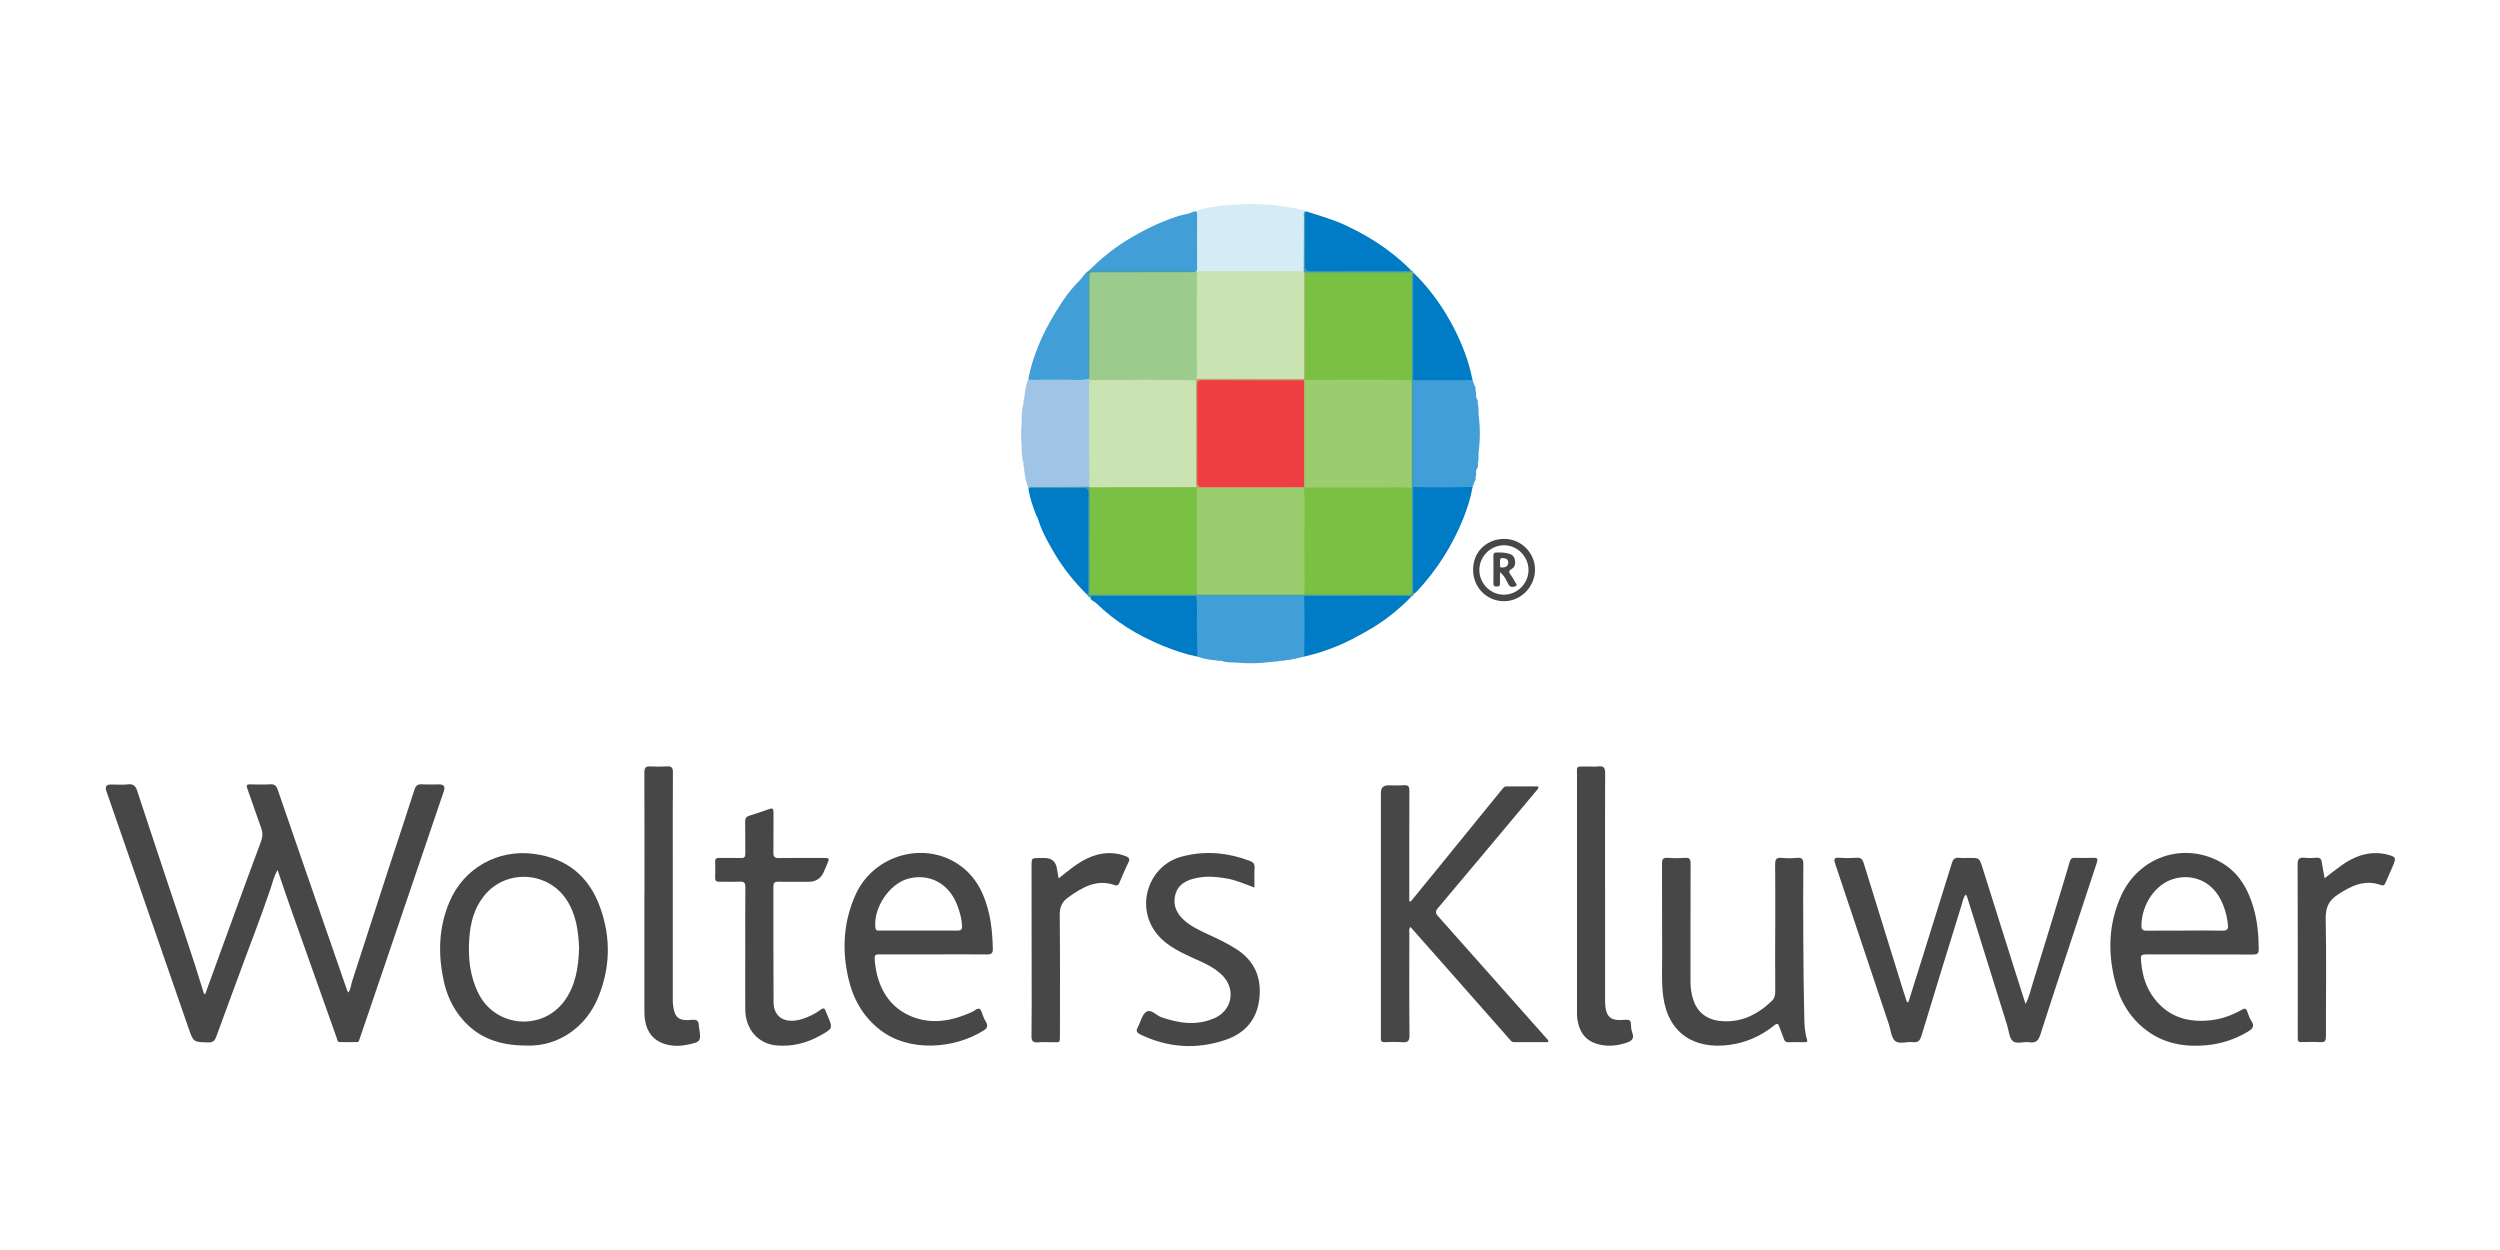 <svg xmlns="http://www.w3.org/2000/svg" id="Layer_1" data-name="Layer 1" viewBox="0 0 500 250"><defs><style>      .cls-1 {        fill: #439faf;      }      .cls-2 {        fill: #9acd6e;      }      .cls-3 {        fill: #7ac143;      }      .cls-4 {        fill: #cae3b2;      }      .cls-5 {        fill: #429ed6;      }      .cls-6 {        fill: #a0c4e6;      }      .cls-7 {        fill: #9ccb8e;      }      .cls-8 {        fill: #44a0a0;      }      .cls-9 {        fill: #d4ecf5;      }      .cls-10 {        fill: #c69d6f;      }      .cls-11 {        fill: #474747;      }      .cls-12 {        fill: #ef3e42;      }      .cls-13 {        fill: #007bc6;      }      .cls-14 {        fill: #b3b26e;      }    </style></defs><g><path class="cls-6" d="m204.33,84.53c0-1.15.02-2.3.26-3.44.26-.35-.03-.8.21-1.16.18-1.48.34-2.97.92-4.37,2.02.26,4.04.08,6.07.1,1.95.03,3.9.04,5.85-.03.11.02.21.06.3.12.07.09.11.19.13.3.04,6.75,0,13.51,0,20.26,0,.52.09,1.11-.62,1.32-3.25.14-6.5.02-9.74.06-.53,0-1.07-.05-1.6.09-.13.03-.27.05-.4.06-.52-1.41-.81-2.87-.91-4.37-.24-.36.05-.81-.21-1.16-.22-1.06-.26-2.13-.26-3.21-.14-1.53-.14-3.06,0-4.59Z"></path><path class="cls-9" d="m252.56,40.89c2.94.05,5.81.64,8.68,1.22.09.02.16.15.25.22-.12.16-.19.34-.26.52-.21,3.27-.03,6.54-.09,9.8-.01.56.11,1.15-.28,1.65-.59.39-1.25.28-1.89.29-6.36.03-12.72-.04-19.08.04-.13.01-.27,0-.4-.01-.12-.02-.23-.08-.31-.18-.14-3.51-.03-7.02-.06-10.53,0-.57.08-1.16-.34-1.64,2.92-.88,5.91-1.29,8.95-1.38,1.61-.13,3.23-.13,4.84,0Z"></path><path class="cls-5" d="m260.83,131.31c-1.29.32-2.57.7-3.91.76-.37.2-.81-.04-1.18.18-1.06.1-2.12.2-3.19.3-1.6.14-3.2.14-4.81,0-1.06-.1-2.14.02-3.19-.3-.37-.21-.81.02-1.18-.17-1.34-.07-2.65-.31-3.91-.76-.34-.27-.34-.65-.34-1.04,0-3.45-.01-6.91-.01-10.36,0-.49.02-.93.64-1.01,6.85-.07,13.7-.06,20.55-.01.65.08.87.5.87,1.12,0,3.45,0,6.91,0,10.36,0,.35-.07.68-.34.94Z"></path><path class="cls-5" d="m295.68,81.12c.01.59.03,1.18.04,1.78.33,2.54.33,5.08,0,7.62-.01.59-.02,1.19-.04,1.78-.27.43.12.98-.26,1.39-.36.42-.09.92-.2,1.38-.27.34.1.83-.26,1.15-.15.39-.3.79-.45,1.18-.3.38-.73.34-1.15.34-3.22,0-6.45,0-9.67,0-.64,0-1.24-.03-1.37-.85-.05-6.8-.07-13.59,0-20.38.11-.6.53-.8,1.08-.8,3.52,0,7.03-.03,10.55,0,.24,0,.45.06.55.31.15.4.3.79.45,1.19.36.32,0,.81.26,1.15.07.53-.13,1.11.26,1.58.22.37-.03.81.19,1.18Z"></path><path class="cls-5" d="m217.67,75.78c-1.8.37-3.62.13-5.43.13-1.89,0-3.78.04-5.66.05-.32,0-.77.17-.86-.39.4-2.22,1.12-4.33,1.96-6.42,1.26-3.11,2.93-6.02,4.77-8.8,1.05-1.59,2.26-3.09,3.62-4.43.56-.55.88-1.32,1.6-1.72.39.41.31.92.31,1.41,0,6.25,0,12.51,0,18.76,0,.49.07,1-.31,1.41Z"></path><path class="cls-13" d="m239.23,119.2c.34,2.05.08,4.11.14,6.16.06,1.98.06,3.97.09,5.96-2.37-.47-4.65-1.25-6.88-2.16-4.98-2.04-9.53-4.8-13.4-8.58-.35-.34-.92-.42-1.09-.94-.05-.85.61-.73,1.09-.75,1.91-.04,3.82-.02,5.72-.02,4.24,0,8.47,0,12.71,0,.56,0,1.16-.14,1.63.33Z"></path><path class="cls-5" d="m238.77,42.27c.28.07.65-.12.65.48-.02,3.73,0,7.47,0,11.2,0,.1-.11.19-.18.29-.41.37-.92.31-1.41.31-6.17,0-12.34.01-18.51,0-.53,0-1.17.19-1.46-.52,2.2-2.19,4.59-4.15,7.22-5.8,3.33-2.09,6.84-3.81,10.59-5.03,1.02-.33,2.14-.36,3.1-.92Z"></path><path class="cls-13" d="m260.83,131.31c.1-4.04.12-8.07,0-12.11.39-.42.91-.33,1.4-.33,6.17,0,12.34-.01,18.51,0,.53,0,1.17-.19,1.47.53-2.62,2.66-5.51,4.96-8.79,6.79-1.98,1.11-3.95,2.22-6.06,3.06-2.12.85-4.28,1.58-6.52,2.06Z"></path><path class="cls-13" d="m205.71,97.85c.03-.08.05-.15.08-.23.9-.26,1.82-.1,2.72-.11,2.63-.03,5.27-.01,7.9,0,1.52,0,1.57.04,1.57,1.5,0,6.15,0,12.29,0,18.44,0,.23,0,.46-.03.69-.04.36-.15.67-.51.83-2.56-2.56-4.84-5.35-6.65-8.48-1.15-1.99-2.32-3.99-3.02-6.2-.17-.36-.19-.79-.47-1.11-.69-1.73-1.3-3.47-1.6-5.32Z"></path><path class="cls-13" d="m294.52,76.02c-3.96,0-7.92,0-11.89,0-.39-.35-.33-.83-.33-1.28,0-6.24-.01-12.48,0-18.73,0-.48-.2-1.11.51-1.36,2.39,2.35,4.44,4.97,6.2,7.82,2.09,3.41,3.76,7,4.86,10.85.25.88.43,1.79.64,2.68Z"></path><path class="cls-13" d="m282.63,97.39c3.96.13,7.92.11,11.89,0-.37,2.16-1.04,4.25-1.85,6.28-2.19,5.46-5.3,10.35-9.33,14.65-.15.16-.35.29-.52.44-.6-.19-.51-.71-.51-1.14-.02-6.39-.02-12.77,0-19.16,0-.38,0-.77.33-1.06Z"></path><path class="cls-13" d="m261.03,42.34c.15,0,.3,0,.45,0,2.55.85,5.15,1.56,7.6,2.7,3.06,1.43,5.96,3.11,8.67,5.13,1.57,1.18,3.04,2.46,4.42,3.85-.16.63-.69.52-1.12.52-6.33.02-12.66.02-19,0-.6,0-1.14-.05-1.14-.91.03-3.7,0-7.4.02-11.1,0-.07.06-.14.09-.21Z"></path><path class="cls-8" d="m282.63,97.39c0,6.8,0,13.59,0,20.39,0,.33-.08.69.19.98-.11.31-.34.5-.62.64-.28-.29-.64-.21-.97-.21-6.8,0-13.6,0-20.4,0-7.2,0-14.39,0-21.59,0-6.71,0-13.41-.01-20.12,0-.39,0-.88-.17-1.02.44-.07-.07-.14-.13-.21-.19-.11-.23-.12-.44.1-.61.38-.23.8-.23,1.22-.23,6.75,0,13.51-.05,20.26.02,7.11-.05,14.22-.06,21.33,0,6.5-.07,12.99-.01,19.49-.03,1.72,0,1.73-.02,1.74-1.71.02-6.42-.04-12.84.03-19.26-.05-7.18-.05-14.37,0-21.55-.06-6.79-.02-13.59-.02-20.38,0-.38.02-.77.23-1.11.1-.14.23-.18.39-.12.06.07.11.14.17.21-.28.28-.2.64-.2.98,0,6.8,0,13.59,0,20.39,0,7.12,0,14.24,0,21.36Z"></path><path class="cls-8" d="m217.86,54.02c.39.36.87.2,1.32.21,6.69.01,13.38.01,20.07.01.03.06.05.13.06.2-.53.53-1.21.39-1.84.39-5.72.01-11.45,0-17.17,0q-2.03,0-2.04,1.98c0,5.72,0,11.45,0,17.17,0,.63.14,1.31-.4,1.84-.06,0-.13-.02-.19-.04,0-7.19,0-14.39,0-21.58.06-.06.12-.12.19-.18Z"></path><path class="cls-1" d="m217.91,118.92c-.01.17-.02.34-.03.51-.25-.06-.34-.27-.43-.47.21-.38.22-.8.22-1.22,0-6.33-.02-12.66.02-18.99,0-.89-.22-1.18-1.14-1.17-3.58.06-7.17.03-10.75.04.32-.43.77-.22,1.16-.22,3.64-.03,7.28-.03,10.92-.04.05.05.11.11.16.16.28.49.23,1.04.23,1.57,0,6.07,0,12.13,0,18.2,0,.56.09,1.16-.35,1.64Z"></path><path class="cls-1" d="m282.65,54.45c-.1,0-.2.02-.29.03-.3.3-.68.33-1.07.33-6.65,0-13.3.09-19.95-.04-.15-.03-.29-.08-.42-.16-.14-.09-.2-.22-.18-.38.01-3.59.02-7.17.05-10.76,0-.38-.23-.85.24-1.14,0,3.59.03,7.18-.02,10.77-.01.92.27,1.15,1.17,1.15,6.3-.04,12.6-.02,18.91-.02.37,0,.77.12,1.08-.2.2.09.41.18.47.43Z"></path><path class="cls-7" d="m217.86,75.82c.01-6.6.02-13.2.03-19.8,0-1.76-.19-1.56,1.62-1.56,6.6-.01,13.2-.02,19.8-.03.06-.01.12-.02.18-.02.28,2.81.13,5.63.14,8.45.02,4.12,0,8.23-.02,12.35,0,.24-.03.45-.15.66-.06.09-.13.17-.22.24-.44.17-.9.12-1.36.12-6.14-.01-12.28-.03-18.42,0-.52,0-1.07.11-1.56-.19-.01-.07-.03-.14-.04-.22Z"></path><path class="cls-4" d="m217.9,76.04c3.83-.03,7.66-.08,11.49-.08,3.27,0,6.55.06,9.82.09.44.38.35.91.35,1.39.01,6.22,0,12.44,0,18.65,0,.45.04.92-.25,1.32-.49.39-1.08.33-1.65.33-6.07,0-12.14,0-18.21,0-.53,0-1.08.05-1.54-.3,0,0-.05-.09-.05-.09-.02-5.67-.05-11.35-.04-17.02,0-1.43-.12-2.87.08-4.3Z"></path><path class="cls-4" d="m239.25,75.79c.27-1.61.09-3.23.1-4.85.02-5.33.02-10.65.03-15.98,0-.18.07-.36.11-.54.32-.32.72-.19,1.09-.19,6.72,0,13.44,0,20.16,0,.03.08.07.15.1.23.35.42.3.93.3,1.42,0,6.18,0,12.35,0,18.53,0,.49.06,1-.25,1.44-.35.3-.78.28-1.2.28-6.38.01-12.76,0-19.14,0-.46,0-.93.02-1.29-.34Z"></path><path class="cls-3" d="m217.91,97.45c7.1,0,14.21-.01,21.31-.02.18.01.3.11.37.28.08,5.29.06,10.59.04,15.88,0,1.78.22,3.57-.16,5.34-7.18,0-14.37,0-21.55,0,0-7.16,0-14.31,0-21.47Z"></path><path class="cls-3" d="m282.36,97.61c0,6.83.01,13.67.04,20.5,0,.65-.21.86-.85.86-6.91-.03-13.82-.03-20.73-.04-.45-1.42-.16-2.87-.16-4.3,0-5.64-.05-11.29-.03-16.93.02-.11.07-.21.13-.3.08-.08.18-.13.28-.16,6.57,0,13.14.03,19.7.02.55,0,1.17-.17,1.61.36Z"></path><path class="cls-2" d="m282.36,97.61c-2.04-.26-4.09-.1-6.14-.11-4.65-.03-9.31,0-13.96,0-.4,0-.83.12-1.21-.13-.34-.33-.32-.76-.32-1.18,0-6.54-.04-13.08.02-19.62.1-.9.77-.9,1.44-.9,4.69,0,9.38,0,14.07,0,1.53,0,3.05,0,4.58,0,.53,0,1.08-.05,1.52.35,0,7.19,0,14.38,0,21.57Z"></path><path class="cls-2" d="m260.8,97.61c.21,2.96.08,5.92.08,8.89.01,3.89-.01,7.77.01,11.66,0,.27-.11.51-.08.78-7.12,0-14.24,0-21.35,0-.2-2.47-.06-4.95-.08-7.43-.03-4.48-.02-8.96-.01-13.43,0-.14.06-.29.09-.43.39-.43.91-.34,1.39-.34,6.18-.01,12.36,0,18.54,0,.49,0,1-.09,1.41.31Z"></path><path class="cls-3" d="m282.36,76.04c-7.1-.14-14.21-.13-21.31,0-.18-.23-.12-.51-.12-.77,0-6.7,0-13.39,0-20.09,0-.23-.03-.46.09-.67,7.11,0,14.22,0,21.34-.01,0,7.19,0,14.37,0,21.55Z"></path><path class="cls-14" d="m261.02,54.5c.01,7.18.02,14.36.03,21.53,0,7.11,0,14.23,0,21.34-.06.01-.12.02-.18.02-.06-.05-.11-.1-.17-.15-.24-.38-.24-.8-.24-1.22-.01-6.31-.01-12.61,0-18.92,0-.31.01-.61.11-.91.06-.14.14-.27.24-.39.01-7.12.02-14.24.04-21.36.06,0,.12.02.18.04Z"></path><path class="cls-10" d="m260.8,75.82c0,.08,0,.16,0,.24-.56.46-1.23.34-1.87.34-5.8,0-11.61,0-17.41,0-1.64,0-1.68.04-1.68,1.65,0,5.8,0,11.61,0,17.41,0,1.47.07,1.54,1.57,1.54,5.84,0,11.69,0,17.53,0,.64,0,1.31-.12,1.86.36,0,0,.07.02.07.02-.03.07-.05.13-.07.21-7.11.01-14.23.02-21.34.03-.08-.07-.16-.14-.24-.21,0-7.13,0-14.25-.01-21.38.01-.09.03-.18.04-.26,7.18,0,14.37.02,21.55.03Z"></path><path class="cls-12" d="m260.8,97.38c-6.72,0-13.45,0-20.17.03-.86,0-1.19-.17-1.18-1.12.04-6.38.03-12.76.01-19.14,0-.69.04-1.13.95-1.12,6.8.04,13.6.03,20.4.04,0,7.11,0,14.21,0,21.32Z"></path></g><g><path class="cls-11" d="m41.02,198.87c1.83-5.03,3.63-10.01,5.45-14.98,1.89-5.19,3.78-10.39,5.72-15.57.38-1,.37-1.86,0-2.85-.95-2.58-1.8-5.19-2.73-7.77-.25-.69-.09-.85.61-.83,1.34.04,2.68.08,4.01-.01.87-.06,1.21.34,1.46,1.07,1.68,4.91,3.37,9.81,5.07,14.71,2.94,8.5,5.89,17.01,8.84,25.51.04.1.13.18.24.35.48-.75.52-1.59.77-2.36,2.39-7.37,4.76-14.74,7.16-22.11,1.75-5.37,3.55-10.72,5.27-16.09.28-.87.69-1.13,1.54-1.08,1.14.07,2.29.01,3.44.02q1.35,0,.9,1.34c-1.46,4.3-2.92,8.59-4.38,12.89-3.58,10.54-7.17,21.08-10.75,31.63-.56,1.66-1.13,3.32-1.7,4.98-.1.28-.12.68-.5.69-1.18.03-2.37.03-3.55,0-.4,0-.41-.41-.5-.68-3.05-8.59-6.11-17.17-9.15-25.77-.91-2.58-1.78-5.18-2.73-7.95-.74,1.25-1,2.51-1.4,3.71-2.1,6.18-4.5,12.25-6.73,18.39-1.35,3.73-2.77,7.43-4.11,11.17-.29.81-.62,1.22-1.6,1.2-2.97-.07-2.98-.01-3.95-2.81-4.19-12.07-8.37-24.14-12.55-36.21-1.3-3.75-2.6-7.49-3.9-11.24q-.46-1.32.9-1.32c1.15,0,2.31.1,3.44-.03,1.12-.13,1.53.39,1.84,1.34,1.96,5.99,3.96,11.96,5.94,17.94,2.48,7.5,5.09,14.95,7.38,22.51.02.06.1.1.24.24Z"></path><path class="cls-11" d="m381.68,200.43c.96-3.05,1.91-6.09,2.87-9.14,1.95-6.22,3.9-12.45,5.83-18.68.24-.77.59-1.14,1.44-1.05.68.08,1.38.02,2.06.02,1.95,0,1.99-.01,2.57,1.81,2.16,6.8,4.28,13.61,6.43,20.41.71,2.24,1.43,4.47,2.23,6.99.77-1.47,1.02-2.8,1.42-4.07,1.97-6.33,3.89-12.68,5.82-19.03.54-1.79,1.09-3.57,1.6-5.37.16-.58.46-.78,1.05-.76,1.22.04,2.45.06,3.67,0,.86-.04.94.24.69.99-1.68,5.03-3.33,10.06-4.98,15.1-2.1,6.38-4.23,12.74-6.26,19.14-.39,1.24-.86,1.88-2.25,1.66-1.12-.18-2.54.44-3.32-.25-.71-.63-.77-2.01-1.1-3.07-2.68-8.59-5.35-17.17-8.03-25.76-.04-.14-.14-.26-.25-.46-.56.6-.62,1.35-.82,2-2.71,8.74-5.41,17.49-8.06,26.25-.29.96-.69,1.4-1.73,1.27-1.2-.15-2.72.48-3.55-.25-.77-.68-.85-2.15-1.22-3.27-3.58-10.71-7.15-21.42-10.74-32.12-.29-.87-.34-1.33.81-1.24,1.14.09,2.3.08,3.44,0,.87-.07,1.21.3,1.44,1.07,2.6,8.45,5.23,16.9,7.85,25.34.26.83.53,1.65.8,2.47h.31Z"></path><path class="cls-11" d="m282.12,180.34c1.85-2.27,3.7-4.53,5.55-6.8,4.26-5.24,8.53-10.48,12.79-15.73.22-.28.43-.53.83-.53,2.13,0,4.26,0,6.38,0,.07.48-.22.65-.4.87-6.57,7.84-13.12,15.69-19.72,23.51-.6.71-.35,1.11.1,1.62,4.78,5.39,9.57,10.77,14.35,16.16,2.46,2.77,4.91,5.53,7.36,8.3.14.15.38.29.28.68-2.29,0-4.61,0-6.92,0-.37,0-.54-.27-.73-.49-4.15-4.69-8.28-9.39-12.42-14.08-2.47-2.8-4.95-5.6-7.47-8.45-.38.4-.23.83-.23,1.21-.01,6.81-.04,13.61.03,20.42.01,1.21-.35,1.5-1.47,1.41-1.14-.09-2.29-.05-3.44-.01-.59.02-.86-.17-.81-.78.02-.23,0-.46,0-.69,0-16.14,0-32.28,0-48.41q0-1.48,1.47-1.49c1.03,0,2.07.06,3.1-.02.93-.07,1.14.28,1.13,1.16-.03,6.92-.02,13.84-.02,20.76,0,.42,0,.83,0,1.25l.28.11Z"></path><path class="cls-11" d="m439.94,190.88c-3.37,0-6.73,0-10.1,0-1.82,0-1.76,0-1.58,1.83.26,2.56,1.01,4.92,2.59,6.98,2.87,3.74,6.77,4.87,11.28,4.36,2.22-.25,4.31-1,6.25-2.11.54-.31.84-.28,1.06.33.24.64.44,1.33.82,1.89.84,1.22.06,1.74-.84,2.27-2.51,1.47-5.25,2.35-8.11,2.62-4.28.4-8.38-.28-11.95-2.93-3.37-2.5-5.36-5.93-6.37-9.92-1.46-5.79-1.27-11.49,1.22-17.02,3.45-7.67,12.17-10.81,19.61-6.92,3.8,1.99,5.79,5.44,6.92,9.42.76,2.65.98,5.39,1.01,8.15,0,.9-.34,1.08-1.14,1.08-3.56-.03-7.11-.01-10.67-.01Zm-3-4.77c2.52,0,5.04-.04,7.56.02.92.02,1.18-.29,1.09-1.17-.2-1.88-.7-3.65-1.6-5.31-1.82-3.36-5.42-4.92-9.1-3.92-3.72,1-6.52,5.01-6.61,9.33-.02.9.3,1.09,1.11,1.08,2.52-.04,5.04-.01,7.56-.01Z"></path><path class="cls-11" d="m186.73,190.88c-3.56,0-7.11,0-10.67,0-.57,0-1.19-.1-1.13.83.27,4.55,2.13,9.18,6.86,11.36,3.71,1.71,7.51,1.36,11.24-.1.67-.26,1.37-.52,1.96-.93.74-.51,1.09-.4,1.36.44.21.65.48,1.3.83,1.88.48.8.28,1.28-.47,1.75-5.8,3.66-14.87,4.41-20.72-.15-3.44-2.68-5.42-6.28-6.35-10.45-1.27-5.66-.94-11.19,1.47-16.56,3.64-8.12,14.12-10.98,21.16-5.66,3.18,2.4,4.73,5.81,5.58,9.6.5,2.25.66,4.52.72,6.82.03.9-.26,1.19-1.16,1.18-3.56-.04-7.11-.02-10.67-.01Zm-3.03-4.77c2.6,0,5.19-.02,7.79.01.67,0,.94-.18.92-.9-.04-1.36-.41-2.64-.85-3.89-1.59-4.54-5.6-6.77-9.96-5.58-3.75,1.02-6.94,5.84-6.52,9.75.08.75.53.61.96.61,2.56,0,5.12,0,7.68,0Z"></path><path class="cls-11" d="m105.48,209.11c-5.77.03-9.95-1.61-13.16-5.44-1.8-2.15-2.94-4.64-3.54-7.35-1.2-5.4-1.08-10.75,1.1-15.92,2.85-6.78,9.7-10.59,16.89-9.63,6.61.88,10.99,4.46,13.23,10.63,2.22,6.09,2.08,12.21-.41,18.19-2.4,5.76-7.82,9.69-14.11,9.53Zm10.34-19.48c-.15-3.42-.57-6.81-2.58-9.78-3.83-5.67-12.14-6.03-16.42-.69-2.01,2.5-2.76,5.48-2.97,8.62-.25,3.82.12,7.52,1.9,11.01,3.46,6.78,12.9,7.46,17.26,1.22,2.18-3.11,2.67-6.67,2.81-10.37Z"></path><path class="cls-11" d="m355.05,185.61c0-4.24.02-8.49-.02-12.73,0-.95.19-1.41,1.26-1.31,1.02.1,2.07.11,3.09,0,1.14-.12,1.3.39,1.29,1.37-.04,4.89-.04,9.79-.01,14.68.03,5.35.07,10.7.2,16.04.03,1.39.1,2.82.53,4.18.15.48.02.61-.45.6-1.11-.01-2.22-.02-3.33,0-.54.01-.71-.29-.86-.73-.27-.79-.61-1.56-.88-2.35-.22-.66-.48-.74-1.03-.28-2.6,2.12-5.58,3.43-8.9,3.89-7.01.96-12.33-2.23-13.31-9.77-.35-2.67-.19-5.34-.2-8.01-.02-6.16,0-12.31-.03-18.47,0-.9.23-1.21,1.15-1.15,1.14.08,2.3.08,3.44,0,.94-.07,1.13.28,1.13,1.16-.03,7.88-.01,15.75-.02,23.63,0,1.23.18,2.44.56,3.61.83,2.53,2.76,3.97,5.41,4.23,4.07.4,7.33-1.23,10.2-3.91.57-.53.79-1.15.78-1.93-.03-4.24-.01-8.49-.01-12.73Z"></path><path class="cls-11" d="m250.88,177.51c-1.9-.7-3.64-1.49-5.52-1.81-2.28-.4-4.54-.56-6.81.08-1.86.53-3.23,1.54-3.58,3.56-.34,1.92.47,3.43,1.82,4.67,1.43,1.3,3.18,2.09,4.92,2.9,1.97.92,3.95,1.83,5.77,3.05,3.5,2.34,4.85,5.66,4.39,9.76-.46,4.16-2.85,6.91-6.69,8.23-5.81,1.99-11.55,1.63-17.12-1.06-.7-.34-.91-.68-.52-1.41.57-1.04.82-2.48,1.67-3.08,1-.7,2.02.69,3.08,1.05,3.57,1.22,7.1,1.76,10.69.14,3.42-1.54,4.2-5.65,1.61-8.39-1.76-1.86-4.12-2.73-6.36-3.77-2.85-1.33-5.65-2.71-7.45-5.48-3.54-5.43-.76-12.89,5.46-14.6,4.66-1.28,9.21-.86,13.7.82.71.26,1.02.61.98,1.41-.08,1.25-.02,2.51-.02,3.92Z"></path><path class="cls-11" d="m149.05,189.81c0-4.13-.02-8.26.02-12.39,0-.88-.27-1.13-1.11-1.09-1.37.06-2.75,0-4.13.02-.59.01-.82-.21-.8-.8.03-1.07.03-2.14,0-3.21-.02-.62.27-.77.83-.76,1.45.03,2.91-.02,4.36.02.66.02.85-.23.84-.86-.03-2.14.02-4.28-.03-6.42-.01-.66.23-.98.81-1.17,1.34-.44,2.69-.86,4.01-1.34.72-.26.85.02.85.67-.02,2.68.02,5.35-.02,8.03-.02.86.25,1.12,1.1,1.1,2.94-.05,5.89-.02,8.83-.02,1.32,0,1.32,0,.8,1.27-.2.49-.43.98-.63,1.47q-.84,2.03-3.09,2.03c-2.03,0-4.05.02-6.08-.01-.7-.01-.93.24-.93.93.02,7.72-.03,15.45.03,23.17.02,3.08,2.42,4.41,5.75,3.34,1.32-.42,2.56-1.02,3.66-1.85.61-.46.84-.25,1.04.34.07.22.17.43.26.64,1.19,2.75,1.2,2.76-1.43,4.22-2.7,1.5-5.58,2.22-8.68,1.95-3.7-.33-6.23-3.24-6.26-7.22-.03-4.01,0-8.03,0-12.04Z"></path><path class="cls-11" d="m128.89,178.5c0-7.99.02-15.99-.02-23.98,0-.94.25-1.3,1.21-1.24,1.1.07,2.22.06,3.33,0,.89-.05,1.18.25,1.17,1.17-.04,5.92-.02,11.85-.02,17.77,0,9.21,0,18.42,0,27.63,0,.34,0,.69.04,1.03.26,2.61,1.12,3.37,3.72,3.09.99-.11,1.43.14,1.44,1.12,0,.08.02.15.03.23.48,3,.45,3.09-2.62,3.68-1.12.22-2.29.22-3.42,0-3.2-.63-4.87-2.91-4.87-6.62,0-7.96,0-15.91,0-23.87Z"></path><path class="cls-11" d="m321.02,177.55c0,7.27,0,14.54,0,21.8,0,.38-.01.77,0,1.15.12,2.91,1.05,3.75,3.95,3.46.84-.08,1.22.08,1.23.97,0,.53.07,1.09.25,1.58.49,1.31-.2,1.73-1.29,2.08-1.98.64-3.97.78-5.95.13-2.39-.79-3.44-2.65-3.76-5.01-.07-.49-.05-.99-.05-1.49,0-15.68,0-31.37,0-47.05,0-2.04-.31-1.86,1.93-1.87.8,0,1.61.06,2.41-.02,1.04-.1,1.29.33,1.29,1.32-.03,7.65-.02,15.3-.02,22.95Z"></path><path class="cls-11" d="m464.93,175.64c1.19-.91,2.25-1.76,3.35-2.55,2.64-1.88,5.5-2.93,8.8-2.27.07.02.15.03.22.05,1.93.5,2.01.64,1.23,2.42-.47,1.08-.96,2.16-1.42,3.25-.19.45-.4.67-.94.47-3.24-1.18-5.91.16-8.56,1.87-1.85,1.2-2.51,2.61-2.47,4.88.17,7.83.03,15.67.05,23.5,0,.89-.18,1.23-1.13,1.17-1.26-.08-2.52-.04-3.78-.01-.55.01-.77-.2-.73-.73.01-.19,0-.38,0-.57,0-11.39.02-22.79-.03-34.18,0-1.1.27-1.52,1.39-1.39.79.09,1.61.06,2.41,0,.69-.05.95.26,1.04.89.15,1.01.35,2.01.56,3.18Z"></path><path class="cls-11" d="m211.74,175.66c1.26-.97,2.33-1.88,3.48-2.68,2.63-1.82,5.48-2.83,8.73-2.13.41.09.8.25,1.2.39.66.23.89.56.52,1.29-.65,1.29-1.18,2.64-1.77,3.97-.18.4-.33.73-.92.53-3.69-1.3-6.57.46-9.4,2.49-1.22.88-1.64,1.95-1.63,3.48.08,7.91.04,15.83.04,23.75,0,2.05.06,1.66-1.74,1.69-.88.02-1.77-.07-2.64.02-1.02.11-1.32-.27-1.31-1.26.05-4.15.04-8.31.03-12.46,0-7.17-.01-14.33-.02-21.5,0-1.64,0-1.64,1.58-1.64.34,0,.69,0,1.03,0q2.16,0,2.48,2.18c.08.56.2,1.12.33,1.89Z"></path><path class="cls-11" d="m307,114.17c-.16,3.44-3.03,6.17-6.37,6.07-3.53-.1-6.22-3.05-6-6.71.21-3.56,3.04-5.81,6.36-5.75,3.45.06,6.17,3.07,6.01,6.39Zm-1.3-.19c0-2.66-2.23-4.92-4.87-4.93-2.71-.01-4.97,2.24-4.96,4.96.01,2.68,2.21,4.91,4.87,4.93,2.7.02,4.97-2.24,4.96-4.96Z"></path><path class="cls-11" d="m300,114.44c0,.93-.02,1.57,0,2.21.02.5-.17.66-.66.66-.51,0-.66-.2-.66-.68.02-1.83.02-3.67,0-5.5,0-.52.23-.65.69-.64.8,0,1.59,0,2.38.23.65.18,1.09.53,1.22,1.21.13.71.09,1.46-.6,1.83-.77.42-.56.79-.17,1.3.3.39.54.83.77,1.27.15.29.65.7.14.91-.4.17-1.06.3-1.41-.34-.43-.78-.72-1.66-1.7-2.46Zm-.01-1.85c.15.3-.28.94.45.92.59-.01,1.19-.24,1.21-.96.02-.66-.45-.91-1.06-.94-.79-.04-.52.56-.6.99Z"></path></g></svg>